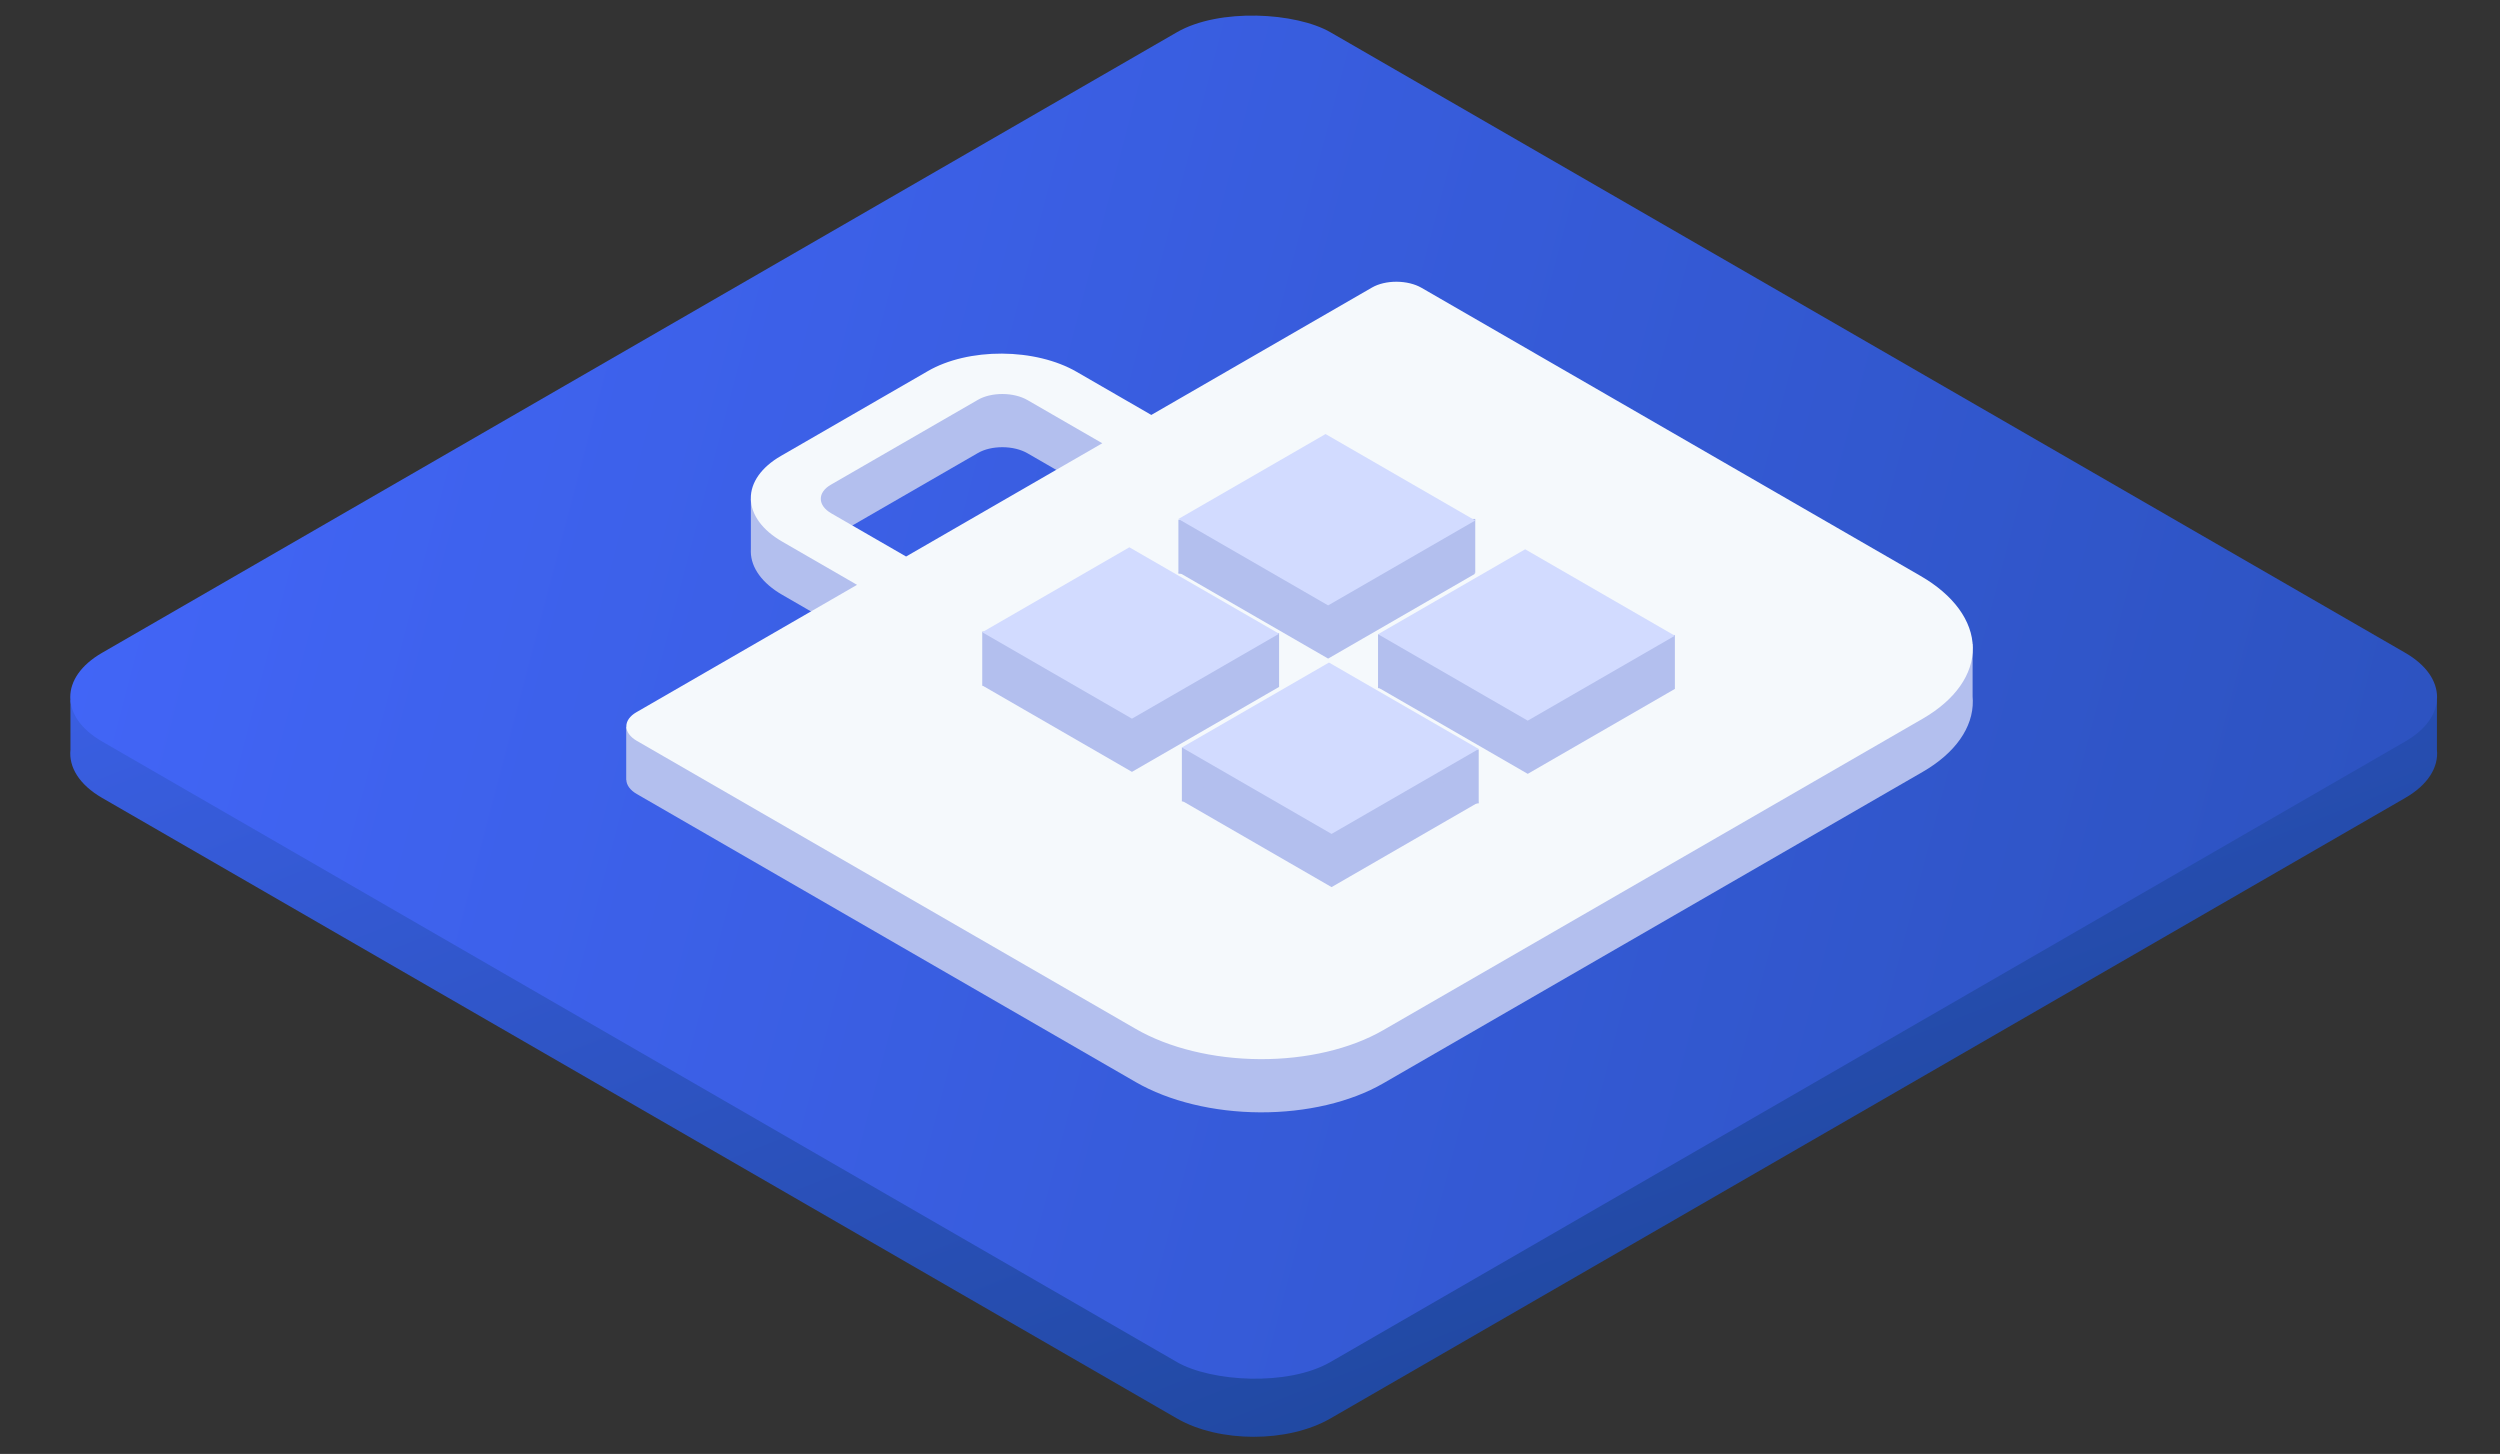 <svg width="141" height="82" viewBox="0 0 141 82" fill="none" xmlns="http://www.w3.org/2000/svg">
<rect x="0" y="0" width="141" height="82" fill="#333333" stroke="none"/>
<g clip-path="url(#clip0_817_10661)">
<path d="M3.974 42.286C3.872 43.261 4.467 44.255 5.756 45L66.378 80C68.77 81.381 72.647 81.381 75.038 80L135.66 45C136.95 44.255 137.544 43.261 137.443 42.286L137.443 39.5H134.794L75.038 5C72.647 3.619 68.77 3.619 66.378 5L6.623 39.5H3.974L3.974 42.286Z" fill="url(#paint0_linear_817_10661)"/>
<rect width="80" height="80" rx="5" transform="matrix(0.866 -0.5 0.866 0.5 1.426 39.319)" fill="url(#paint1_linear_817_10661)"/>
<path fill-rule="evenodd" clip-rule="evenodd" d="M42.349 28.141H45.037L52.341 23.924C52.653 23.743 53 23.485 53.372 23.207C54.314 22.506 55.421 21.682 56.546 21.687C57.653 21.693 58.714 22.502 59.636 23.206C60.021 23.5 60.382 23.775 60.712 23.965L64.934 26.403L77.381 19.217C77.748 19.005 78.248 18.887 78.771 18.89C79.294 18.893 79.798 19.015 80.171 19.231L108.317 35.481C108.766 35.74 109.168 36.021 109.521 36.319H111.255L111.255 39.288C111.262 39.366 111.266 39.444 111.267 39.523C111.29 41.033 110.272 42.477 108.438 43.535L78.012 61.102C76.178 62.161 73.678 62.749 71.061 62.736C68.445 62.722 65.927 62.11 64.06 61.032L35.914 44.782C35.545 44.569 35.334 44.283 35.325 43.984H35.318L35.318 41H38.302L38.302 41.779L48.337 35.985L44.116 33.547C42.996 32.901 42.359 32.029 42.346 31.122C42.345 31.071 42.346 31.02 42.349 30.97L42.349 28.141ZM51.103 34.388L46.882 31.95C46.508 31.735 46.296 31.444 46.292 31.142C46.287 30.84 46.491 30.551 46.857 30.339L55.156 25.549C55.522 25.337 56.022 25.219 56.546 25.222C57.069 25.224 57.573 25.347 57.946 25.562L62.168 28L51.103 34.388Z" fill="#B3BFEE"/>
<path d="M48.337 32.985L44.116 30.547C42.996 29.901 42.359 29.029 42.346 28.122C42.332 27.216 42.942 26.35 44.043 25.715L52.341 20.924C53.441 20.288 54.941 19.936 56.511 19.944C58.081 19.951 59.592 20.319 60.712 20.965L64.934 23.403L77.381 16.217C77.748 16.005 78.248 15.887 78.771 15.89C79.294 15.893 79.798 16.015 80.171 16.231L108.317 32.481C110.183 33.558 111.245 35.012 111.267 36.523C111.29 38.033 110.273 39.477 108.439 40.536L78.012 58.102C76.178 59.161 73.678 59.749 71.061 59.736C68.445 59.722 65.927 59.11 64.06 58.032L35.914 41.782C35.541 41.567 35.329 41.276 35.325 40.974C35.32 40.672 35.523 40.383 35.89 40.171L48.337 32.985ZM46.882 28.951L51.103 31.388L62.168 25L57.946 22.562C57.573 22.347 57.069 22.224 56.546 22.222C56.022 22.219 55.522 22.337 55.156 22.549L46.857 27.34C46.491 27.551 46.287 27.84 46.292 28.142C46.296 28.444 46.508 28.735 46.882 28.951Z" fill="#F5F9FC"/>
<path d="M63.696 33.867L72.14 38.742L63.842 43.533L55.398 38.658L63.696 33.867Z" fill="#B3BFEE"/>
<rect x="55.398" y="35.623" width="3.688" height="3.044" fill="#B3BFEE"/>
<rect x="68.453" y="35.7" width="3.688" height="3.044" fill="#B3BFEE"/>
<rect x="66.462" y="29.312" width="3.688" height="3.044" fill="#B3BFEE"/>
<rect x="79.517" y="29.268" width="3.688" height="3.044" fill="#B3BFEE"/>
<rect x="90.775" y="35.812" width="3.688" height="3.044" fill="#B3BFEE"/>
<rect x="77.721" y="35.768" width="3.688" height="3.044" fill="#B3BFEE"/>
<rect x="79.711" y="42.268" width="3.688" height="3.044" fill="#B3BFEE"/>
<rect x="66.657" y="42.156" width="3.688" height="3.044" fill="#B3BFEE"/>
<path d="M83.399 45.242L74.955 40.367L66.657 45.158L75.1 50.033L83.399 45.242Z" fill="#B3BFEE"/>
<path d="M74.761 27.48L83.204 32.355L74.906 37.145L66.462 32.27L74.761 27.48Z" fill="#B3BFEE"/>
<path d="M94.463 38.855L86.019 33.98L77.721 38.77L86.164 43.645L94.463 38.855Z" fill="#B3BFEE"/>
<path d="M63.696 30.867L72.14 35.742L63.842 40.533L55.398 35.658L63.696 30.867Z" fill="#D2DBFF"/>
<path d="M83.398 42.242L74.954 37.367L66.656 42.158L75.1 47.033L83.398 42.242Z" fill="#D2DBFF"/>
<path d="M74.761 24.48L83.204 29.355L74.906 34.145L66.462 29.27L74.761 24.48Z" fill="#D2DBFF"/>
<path d="M94.463 35.855L86.019 30.98L77.721 35.77L86.164 40.645L94.463 35.855Z" fill="#D2DBFF"/>
</g>
<defs>
<linearGradient id="paint0_linear_817_10661" x1="29.458" y1="-2.483" x2="79.958" y2="125.767" gradientUnits="userSpaceOnUse">
<stop stop-color="#4568FF"/>
<stop offset="1" stop-color="#103A77"/>
</linearGradient>
<linearGradient id="paint1_linear_817_10661" x1="-16.145" y1="-8.541" x2="147.355" y2="213.459" gradientUnits="userSpaceOnUse">
<stop stop-color="#4568FF"/>
<stop offset="1" stop-color="#103A77"/>
</linearGradient>
<clipPath id="clip0_817_10661">
<rect width="140" height="82" fill="white" transform="translate(0.708)"/>
</clipPath>
</defs>
</svg>
